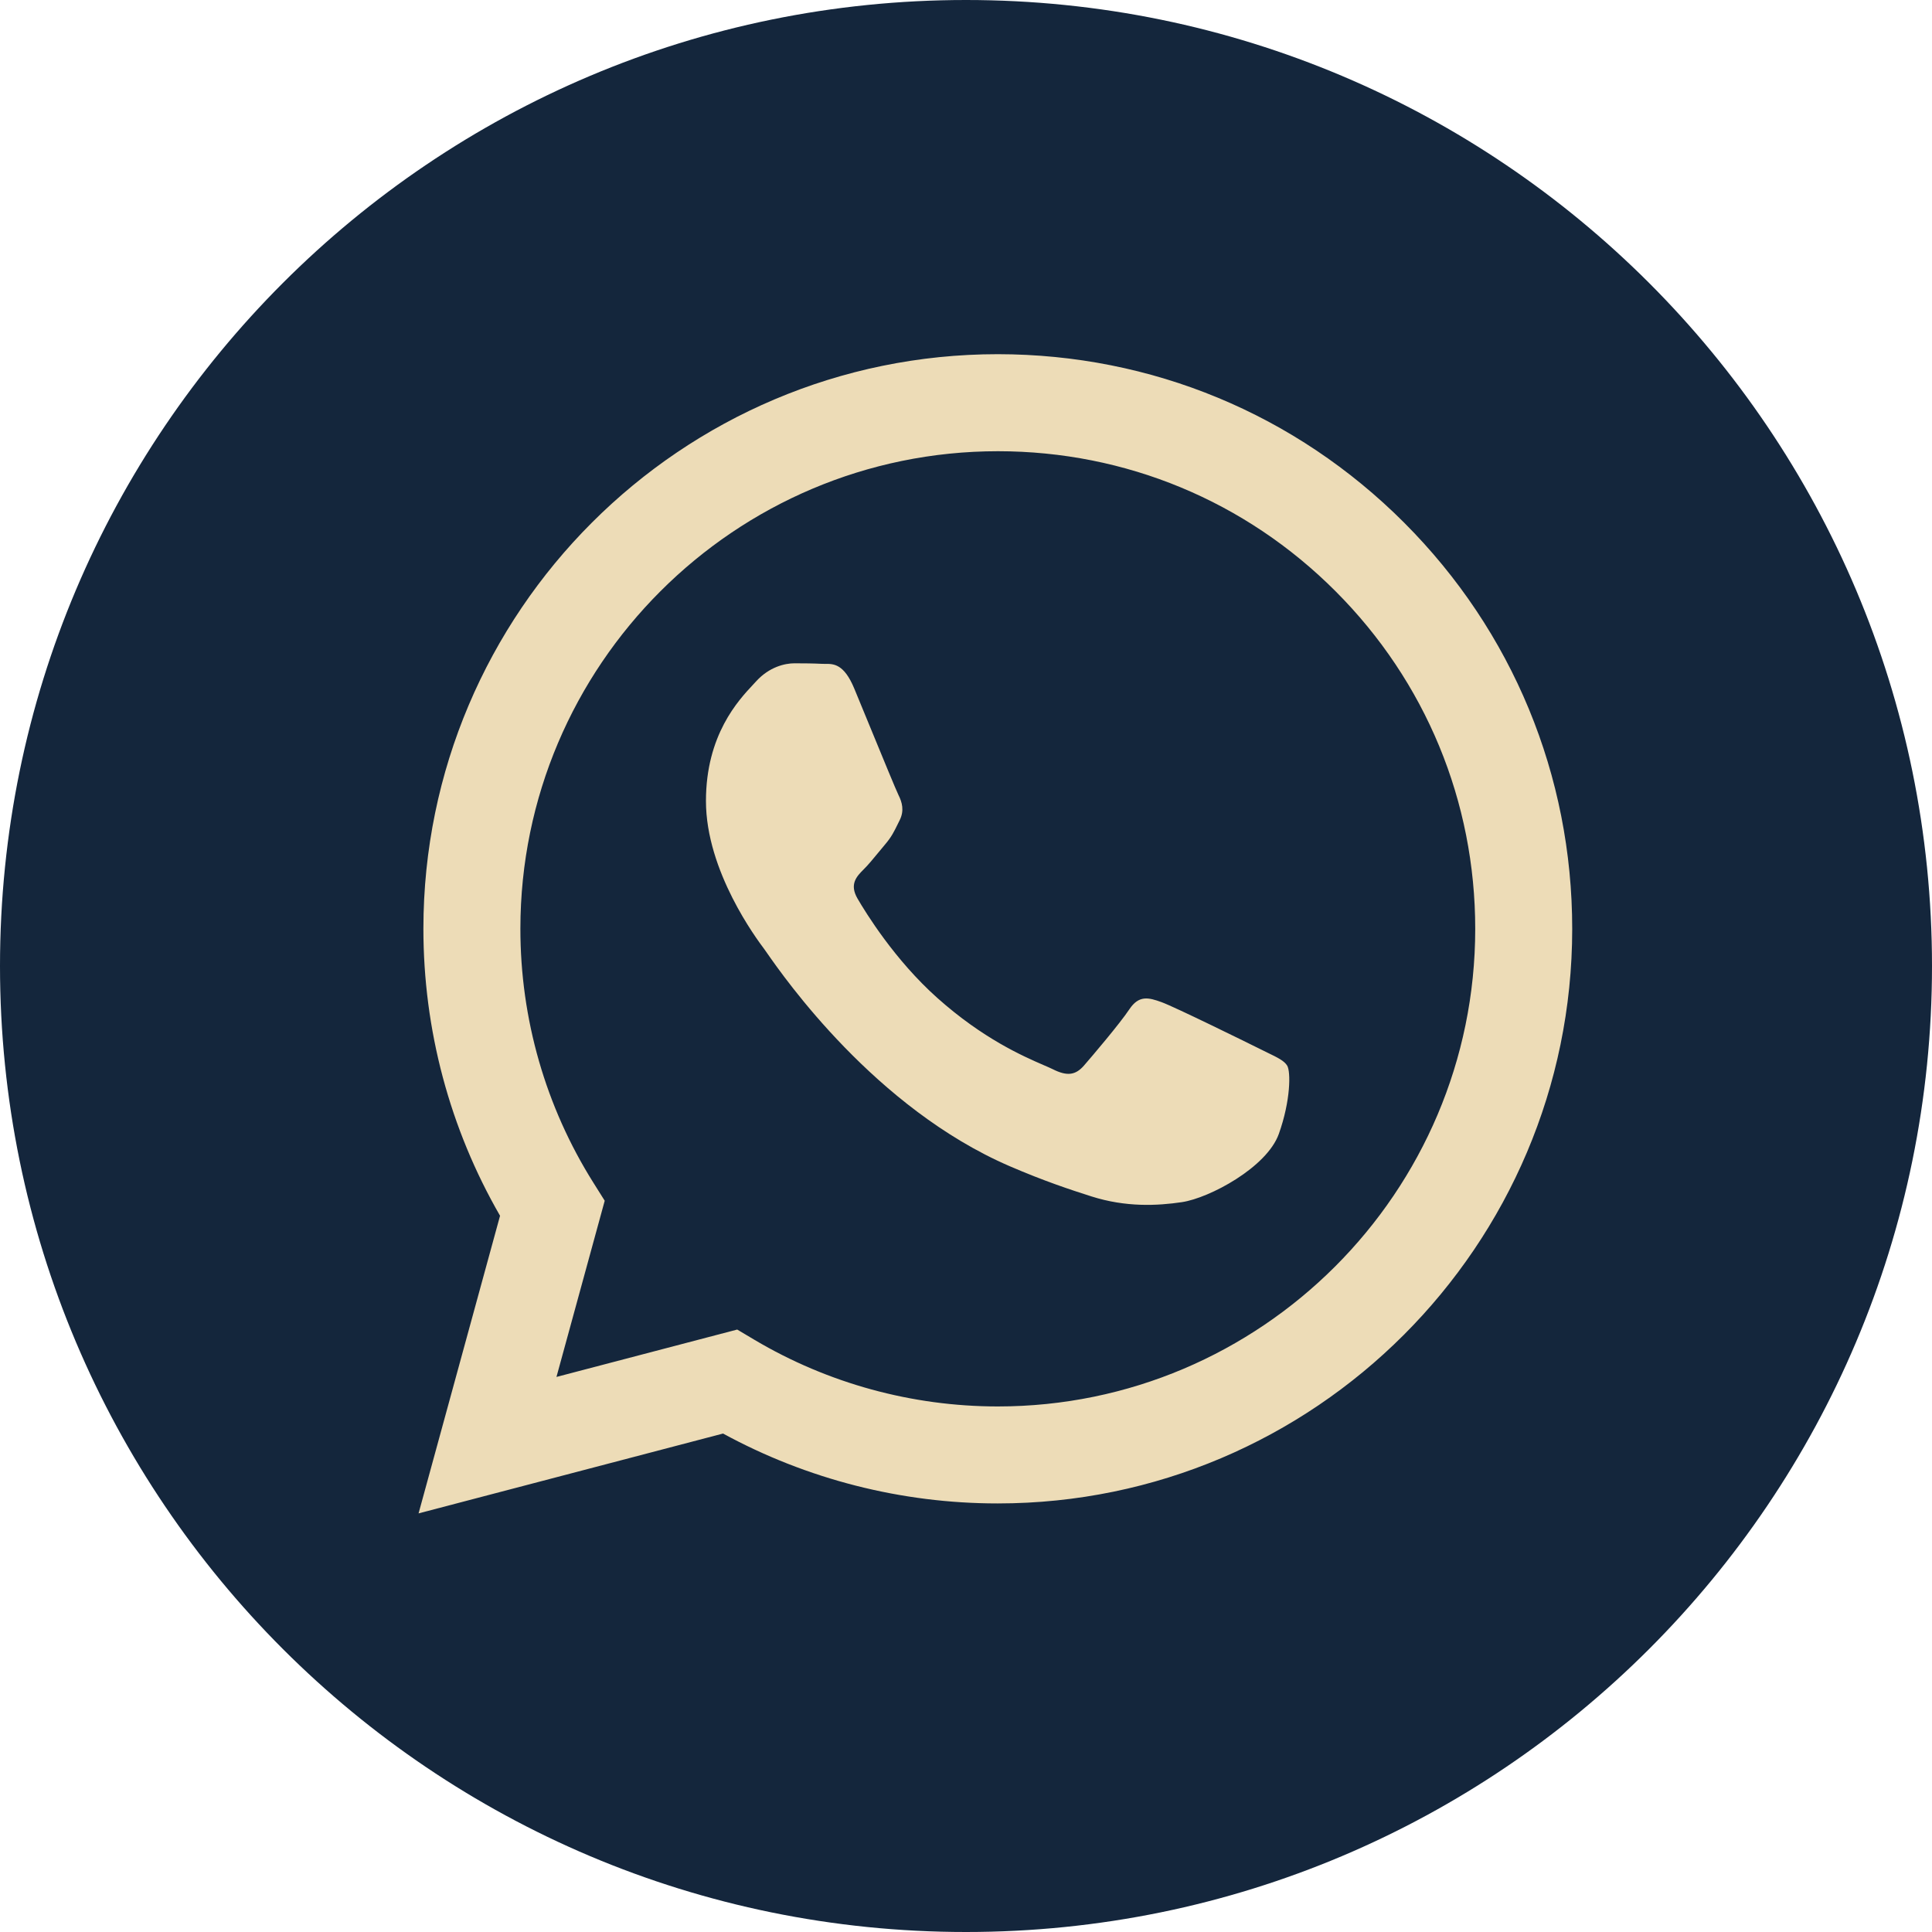 <?xml version="1.0" encoding="UTF-8"?> <svg xmlns="http://www.w3.org/2000/svg" width="40" height="40" viewBox="0 0 40 40" fill="none"><path d="M20 40C31.046 40 40 31.046 40 20C40 8.954 31.046 0 20 0C8.954 0 0 8.954 0 20C0 31.046 8.954 40 20 40Z" fill="#14263C"></path><path fill-rule="evenodd" clip-rule="evenodd" d="M20.659 31.127H20.654C18.663 31.127 16.707 30.627 14.97 29.68L8.666 31.333L10.353 25.171C9.312 23.367 8.765 21.321 8.766 19.225C8.768 12.668 14.103 7.333 20.659 7.333C23.84 7.335 26.826 8.573 29.071 10.821C31.317 13.069 32.552 16.057 32.551 19.235C32.548 25.79 27.216 31.125 20.659 31.127ZM15.263 27.527L15.623 27.741C17.141 28.641 18.881 29.118 20.655 29.119H20.659C26.107 29.119 30.541 24.684 30.543 19.234C30.544 16.593 29.517 14.109 27.651 12.241C25.785 10.372 23.303 9.343 20.663 9.342C15.21 9.342 10.776 13.776 10.774 19.226C10.773 21.094 11.296 22.913 12.285 24.486L12.52 24.86L11.521 28.508L15.263 27.527ZM26.243 21.795C26.45 21.895 26.59 21.963 26.65 22.063C26.724 22.186 26.724 22.782 26.477 23.476C26.229 24.17 25.042 24.803 24.471 24.889C23.959 24.965 23.311 24.997 22.599 24.771C22.168 24.634 21.614 24.451 20.905 24.145C18.119 22.942 16.237 20.242 15.881 19.732C15.856 19.696 15.839 19.671 15.829 19.658L15.827 19.655C15.669 19.445 14.616 18.039 14.616 16.584C14.616 15.215 15.288 14.498 15.598 14.168C15.619 14.145 15.638 14.124 15.656 14.105C15.928 13.807 16.25 13.733 16.448 13.733C16.646 13.733 16.844 13.735 17.018 13.744C17.039 13.745 17.061 13.745 17.084 13.745C17.257 13.743 17.473 13.742 17.686 14.254C17.768 14.451 17.888 14.743 18.014 15.05C18.27 15.673 18.553 16.361 18.602 16.46C18.677 16.609 18.726 16.782 18.627 16.981C18.612 17.011 18.599 17.039 18.585 17.066C18.511 17.217 18.456 17.329 18.33 17.477C18.28 17.535 18.229 17.597 18.178 17.66C18.076 17.784 17.973 17.909 17.884 17.997C17.735 18.145 17.581 18.306 17.754 18.604C17.927 18.901 18.524 19.874 19.407 20.662C20.357 21.509 21.182 21.867 21.6 22.049C21.682 22.084 21.748 22.113 21.797 22.137C22.094 22.286 22.267 22.261 22.441 22.063C22.614 21.864 23.183 21.195 23.381 20.898C23.579 20.6 23.778 20.65 24.05 20.749C24.322 20.848 25.783 21.567 26.081 21.715C26.139 21.745 26.193 21.771 26.243 21.795Z" fill="#EDDCB7"></path></svg> 